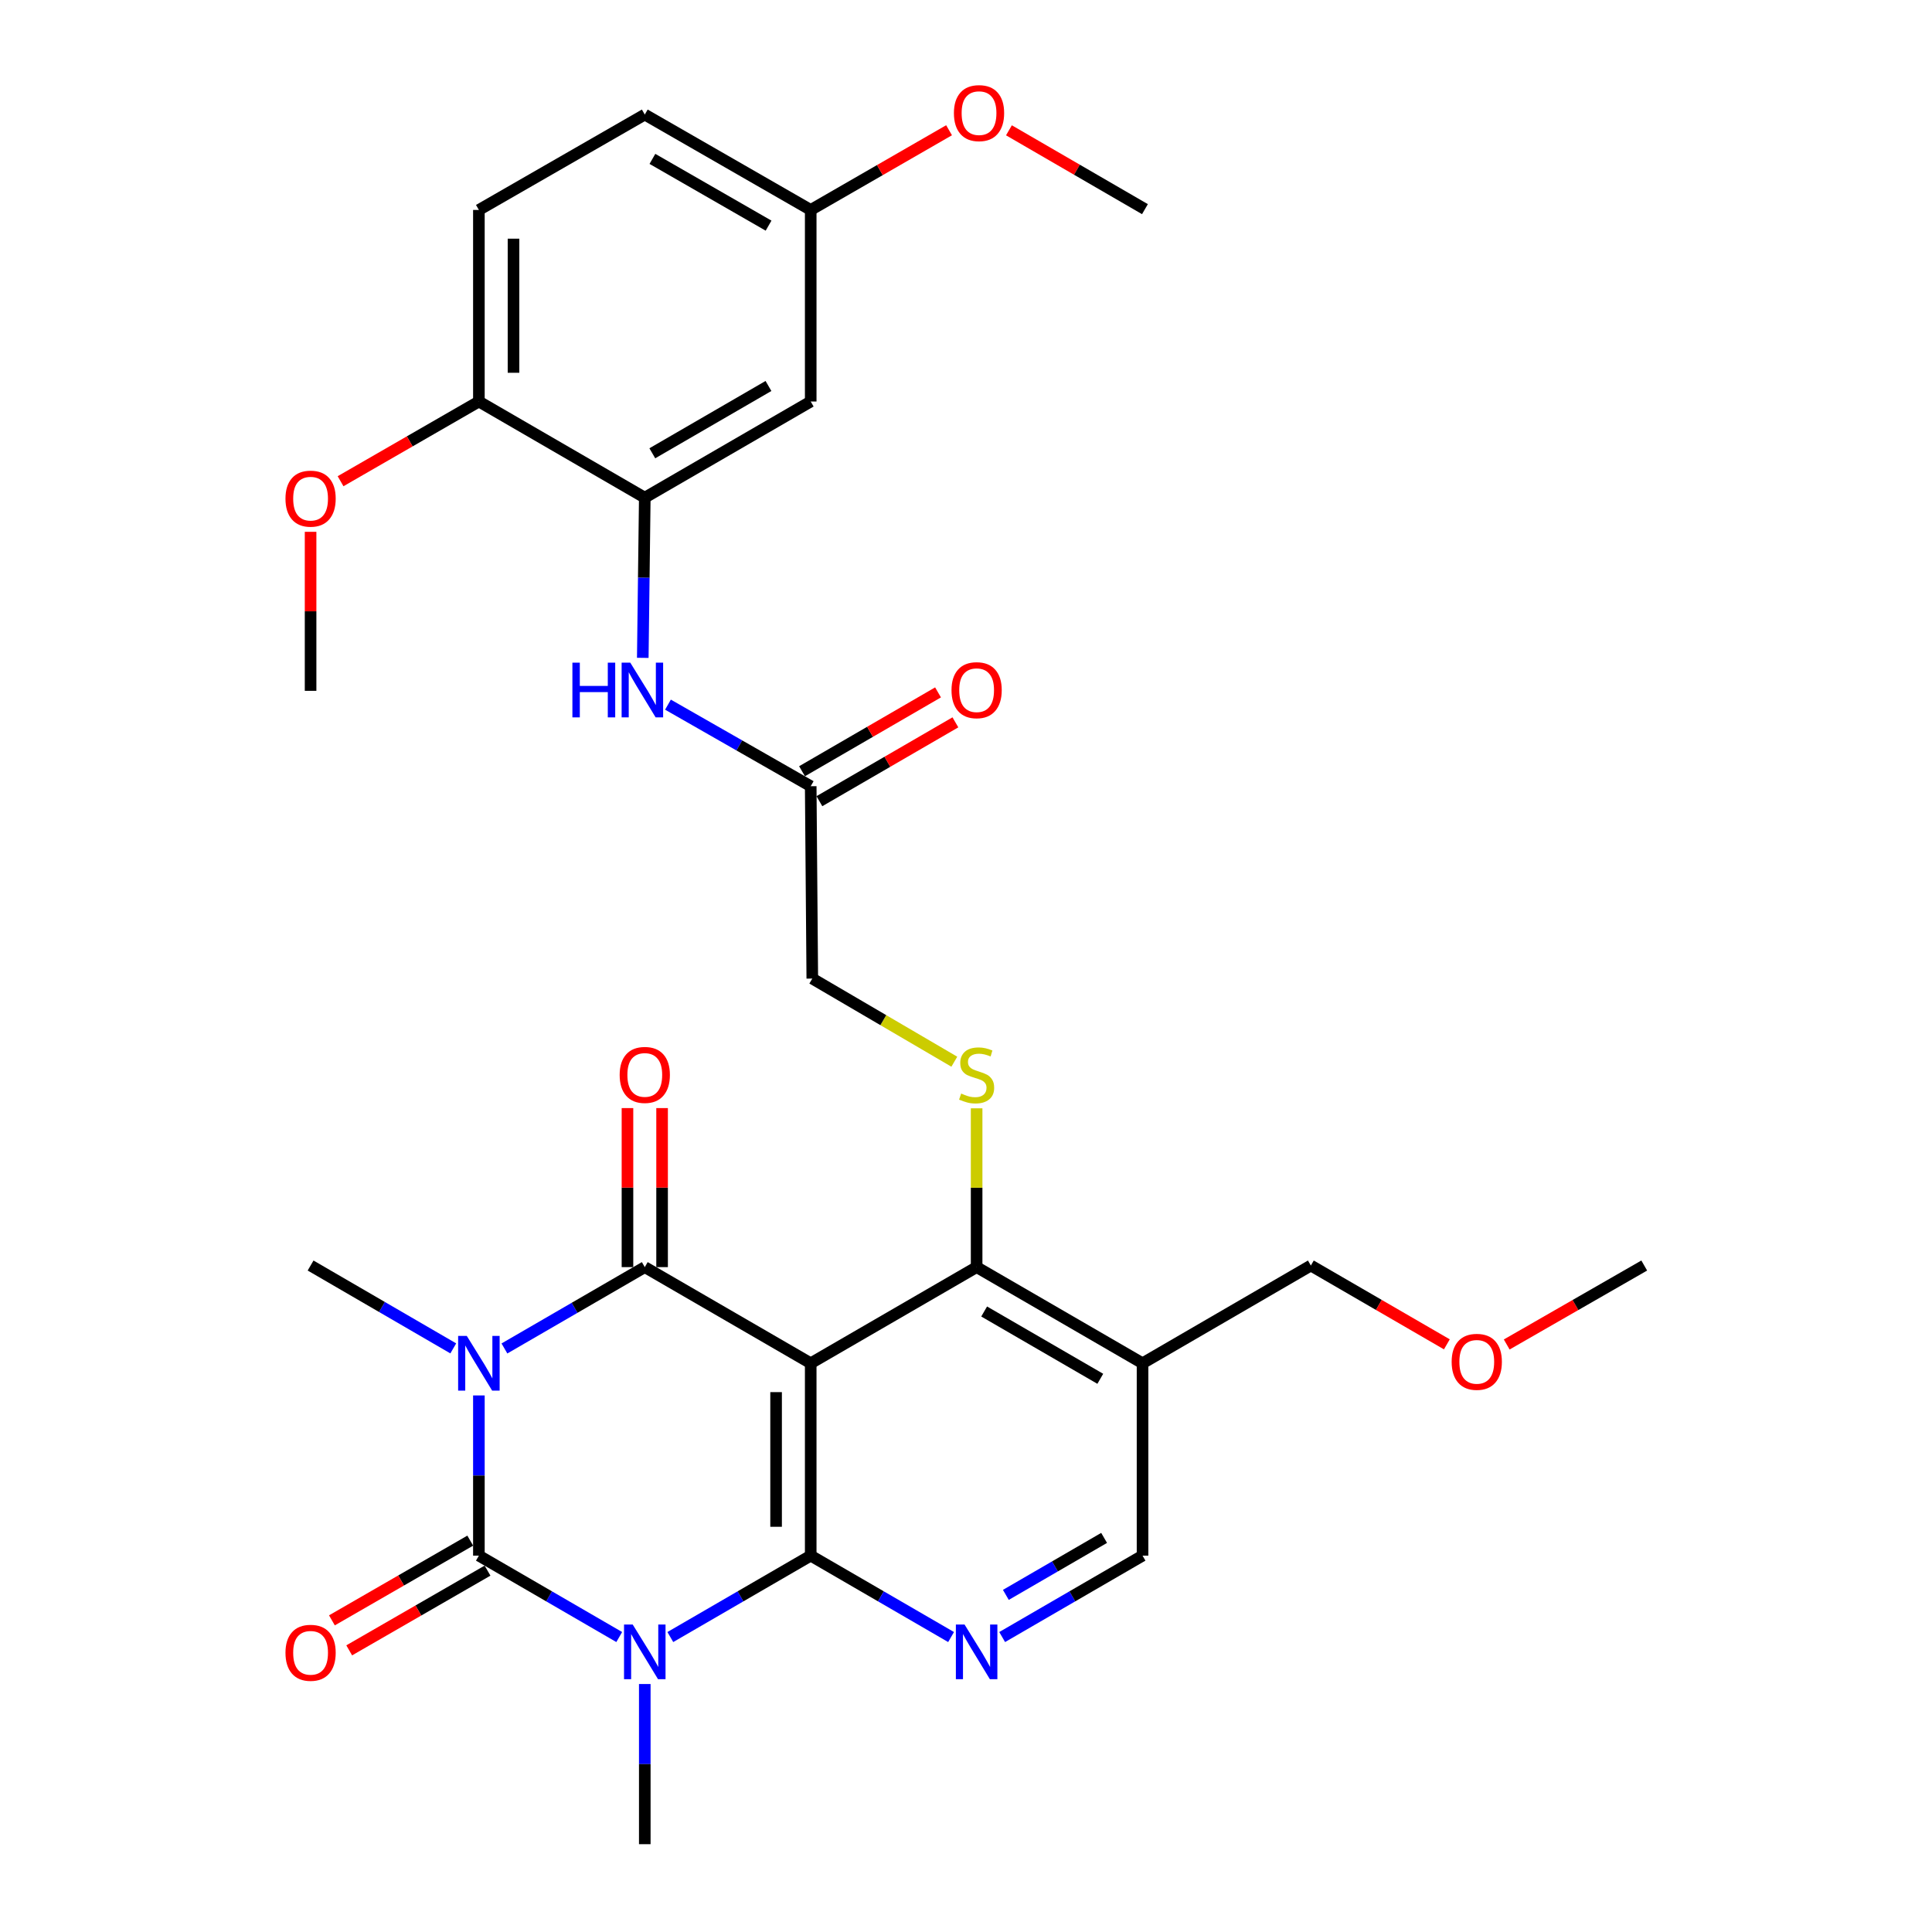 <?xml version='1.0' encoding='iso-8859-1'?>
<svg version='1.1' baseProfile='full'
              xmlns='http://www.w3.org/2000/svg'
                      xmlns:rdkit='http://www.rdkit.org/xml'
                      xmlns:xlink='http://www.w3.org/1999/xlink'
                  xml:space='preserve'
width='1000px' height='1000px' viewBox='0 0 1000 1000'>
<!-- END OF HEADER -->
<rect style='opacity:1.0;fill:#FFFFFF;stroke:none' width='1000' height='1000' x='0' y='0'> </rect>
<path class='bond-1' d='M 247.871,722.277 L 247.871,763.735' style='fill:none;fill-rule:evenodd;stroke:#0000FF;stroke-width:6px;stroke-linecap:butt;stroke-linejoin:miter;stroke-opacity:1' />
<path class='bond-1' d='M 247.871,763.735 L 247.871,805.193' style='fill:none;fill-rule:evenodd;stroke:#000000;stroke-width:6px;stroke-linecap:butt;stroke-linejoin:miter;stroke-opacity:1' />
<path class='bond-4' d='M 261.092,697.965 L 297.415,676.913' style='fill:none;fill-rule:evenodd;stroke:#0000FF;stroke-width:6px;stroke-linecap:butt;stroke-linejoin:miter;stroke-opacity:1' />
<path class='bond-4' d='M 297.415,676.913 L 333.737,655.86' style='fill:none;fill-rule:evenodd;stroke:#000000;stroke-width:6px;stroke-linecap:butt;stroke-linejoin:miter;stroke-opacity:1' />
<path class='bond-19' d='M 234.613,697.927 L 197.687,676.481' style='fill:none;fill-rule:evenodd;stroke:#0000FF;stroke-width:6px;stroke-linecap:butt;stroke-linejoin:miter;stroke-opacity:1' />
<path class='bond-19' d='M 197.687,676.481 L 160.76,655.034' style='fill:none;fill-rule:evenodd;stroke:#000000;stroke-width:6px;stroke-linecap:butt;stroke-linejoin:miter;stroke-opacity:1' />
<path class='bond-0' d='M 320.516,847.331 L 284.193,826.262' style='fill:none;fill-rule:evenodd;stroke:#0000FF;stroke-width:6px;stroke-linecap:butt;stroke-linejoin:miter;stroke-opacity:1' />
<path class='bond-0' d='M 284.193,826.262 L 247.871,805.193' style='fill:none;fill-rule:evenodd;stroke:#000000;stroke-width:6px;stroke-linecap:butt;stroke-linejoin:miter;stroke-opacity:1' />
<path class='bond-20' d='M 333.737,871.649 L 333.737,913.097' style='fill:none;fill-rule:evenodd;stroke:#0000FF;stroke-width:6px;stroke-linecap:butt;stroke-linejoin:miter;stroke-opacity:1' />
<path class='bond-20' d='M 333.737,913.097 L 333.737,954.545' style='fill:none;fill-rule:evenodd;stroke:#000000;stroke-width:6px;stroke-linecap:butt;stroke-linejoin:miter;stroke-opacity:1' />
<path class='bond-31' d='M 346.959,847.333 L 383.291,826.263' style='fill:none;fill-rule:evenodd;stroke:#0000FF;stroke-width:6px;stroke-linecap:butt;stroke-linejoin:miter;stroke-opacity:1' />
<path class='bond-31' d='M 383.291,826.263 L 419.624,805.193' style='fill:none;fill-rule:evenodd;stroke:#000000;stroke-width:6px;stroke-linecap:butt;stroke-linejoin:miter;stroke-opacity:1' />
<path class='bond-12' d='M 243.397,797.43 L 207.598,818.062' style='fill:none;fill-rule:evenodd;stroke:#000000;stroke-width:6px;stroke-linecap:butt;stroke-linejoin:miter;stroke-opacity:1' />
<path class='bond-12' d='M 207.598,818.062 L 171.8,838.694' style='fill:none;fill-rule:evenodd;stroke:#FF0000;stroke-width:6px;stroke-linecap:butt;stroke-linejoin:miter;stroke-opacity:1' />
<path class='bond-12' d='M 252.345,812.956 L 216.547,833.588' style='fill:none;fill-rule:evenodd;stroke:#000000;stroke-width:6px;stroke-linecap:butt;stroke-linejoin:miter;stroke-opacity:1' />
<path class='bond-12' d='M 216.547,833.588 L 180.748,854.22' style='fill:none;fill-rule:evenodd;stroke:#FF0000;stroke-width:6px;stroke-linecap:butt;stroke-linejoin:miter;stroke-opacity:1' />
<path class='bond-2' d='M 419.624,805.193 L 419.624,705.628' style='fill:none;fill-rule:evenodd;stroke:#000000;stroke-width:6px;stroke-linecap:butt;stroke-linejoin:miter;stroke-opacity:1' />
<path class='bond-2' d='M 401.704,790.258 L 401.704,720.563' style='fill:none;fill-rule:evenodd;stroke:#000000;stroke-width:6px;stroke-linecap:butt;stroke-linejoin:miter;stroke-opacity:1' />
<path class='bond-6' d='M 419.624,805.193 L 455.951,826.262' style='fill:none;fill-rule:evenodd;stroke:#000000;stroke-width:6px;stroke-linecap:butt;stroke-linejoin:miter;stroke-opacity:1' />
<path class='bond-6' d='M 455.951,826.262 L 492.278,847.332' style='fill:none;fill-rule:evenodd;stroke:#0000FF;stroke-width:6px;stroke-linecap:butt;stroke-linejoin:miter;stroke-opacity:1' />
<path class='bond-3' d='M 419.624,705.628 L 333.737,655.86' style='fill:none;fill-rule:evenodd;stroke:#000000;stroke-width:6px;stroke-linecap:butt;stroke-linejoin:miter;stroke-opacity:1' />
<path class='bond-5' d='M 419.624,705.628 L 505.5,655.86' style='fill:none;fill-rule:evenodd;stroke:#000000;stroke-width:6px;stroke-linecap:butt;stroke-linejoin:miter;stroke-opacity:1' />
<path class='bond-13' d='M 342.697,655.86 L 342.697,614.702' style='fill:none;fill-rule:evenodd;stroke:#000000;stroke-width:6px;stroke-linecap:butt;stroke-linejoin:miter;stroke-opacity:1' />
<path class='bond-13' d='M 342.697,614.702 L 342.697,573.544' style='fill:none;fill-rule:evenodd;stroke:#FF0000;stroke-width:6px;stroke-linecap:butt;stroke-linejoin:miter;stroke-opacity:1' />
<path class='bond-13' d='M 324.777,655.86 L 324.777,614.702' style='fill:none;fill-rule:evenodd;stroke:#000000;stroke-width:6px;stroke-linecap:butt;stroke-linejoin:miter;stroke-opacity:1' />
<path class='bond-13' d='M 324.777,614.702 L 324.777,573.544' style='fill:none;fill-rule:evenodd;stroke:#FF0000;stroke-width:6px;stroke-linecap:butt;stroke-linejoin:miter;stroke-opacity:1' />
<path class='bond-7' d='M 505.5,655.86 L 591.376,705.628' style='fill:none;fill-rule:evenodd;stroke:#000000;stroke-width:6px;stroke-linecap:butt;stroke-linejoin:miter;stroke-opacity:1' />
<path class='bond-7' d='M 509.396,678.83 L 569.509,713.667' style='fill:none;fill-rule:evenodd;stroke:#000000;stroke-width:6px;stroke-linecap:butt;stroke-linejoin:miter;stroke-opacity:1' />
<path class='bond-9' d='M 505.5,655.86 L 505.5,614.762' style='fill:none;fill-rule:evenodd;stroke:#000000;stroke-width:6px;stroke-linecap:butt;stroke-linejoin:miter;stroke-opacity:1' />
<path class='bond-9' d='M 505.5,614.762 L 505.5,573.664' style='fill:none;fill-rule:evenodd;stroke:#CCCC00;stroke-width:6px;stroke-linecap:butt;stroke-linejoin:miter;stroke-opacity:1' />
<path class='bond-32' d='M 518.722,847.332 L 555.049,826.262' style='fill:none;fill-rule:evenodd;stroke:#0000FF;stroke-width:6px;stroke-linecap:butt;stroke-linejoin:miter;stroke-opacity:1' />
<path class='bond-32' d='M 555.049,826.262 L 591.376,805.193' style='fill:none;fill-rule:evenodd;stroke:#000000;stroke-width:6px;stroke-linecap:butt;stroke-linejoin:miter;stroke-opacity:1' />
<path class='bond-32' d='M 520.629,825.51 L 546.058,810.761' style='fill:none;fill-rule:evenodd;stroke:#0000FF;stroke-width:6px;stroke-linecap:butt;stroke-linejoin:miter;stroke-opacity:1' />
<path class='bond-32' d='M 546.058,810.761 L 571.487,796.012' style='fill:none;fill-rule:evenodd;stroke:#000000;stroke-width:6px;stroke-linecap:butt;stroke-linejoin:miter;stroke-opacity:1' />
<path class='bond-15' d='M 591.376,705.628 L 591.376,805.193' style='fill:none;fill-rule:evenodd;stroke:#000000;stroke-width:6px;stroke-linecap:butt;stroke-linejoin:miter;stroke-opacity:1' />
<path class='bond-25' d='M 591.376,705.628 L 678.497,655.034' style='fill:none;fill-rule:evenodd;stroke:#000000;stroke-width:6px;stroke-linecap:butt;stroke-linejoin:miter;stroke-opacity:1' />
<path class='bond-8' d='M 333.737,257.59 L 333.219,299.048' style='fill:none;fill-rule:evenodd;stroke:#000000;stroke-width:6px;stroke-linecap:butt;stroke-linejoin:miter;stroke-opacity:1' />
<path class='bond-8' d='M 333.219,299.048 L 332.701,340.506' style='fill:none;fill-rule:evenodd;stroke:#0000FF;stroke-width:6px;stroke-linecap:butt;stroke-linejoin:miter;stroke-opacity:1' />
<path class='bond-14' d='M 333.737,257.59 L 419.624,207.823' style='fill:none;fill-rule:evenodd;stroke:#000000;stroke-width:6px;stroke-linecap:butt;stroke-linejoin:miter;stroke-opacity:1' />
<path class='bond-14' d='M 337.636,234.62 L 397.756,199.783' style='fill:none;fill-rule:evenodd;stroke:#000000;stroke-width:6px;stroke-linecap:butt;stroke-linejoin:miter;stroke-opacity:1' />
<path class='bond-16' d='M 333.737,257.59 L 247.871,207.823' style='fill:none;fill-rule:evenodd;stroke:#000000;stroke-width:6px;stroke-linecap:butt;stroke-linejoin:miter;stroke-opacity:1' />
<path class='bond-18' d='M 493.956,549.538 L 457.198,528.023' style='fill:none;fill-rule:evenodd;stroke:#CCCC00;stroke-width:6px;stroke-linecap:butt;stroke-linejoin:miter;stroke-opacity:1' />
<path class='bond-18' d='M 457.198,528.023 L 420.44,506.508' style='fill:none;fill-rule:evenodd;stroke:#000000;stroke-width:6px;stroke-linecap:butt;stroke-linejoin:miter;stroke-opacity:1' />
<path class='bond-10' d='M 345.742,364.726 L 382.683,385.834' style='fill:none;fill-rule:evenodd;stroke:#0000FF;stroke-width:6px;stroke-linecap:butt;stroke-linejoin:miter;stroke-opacity:1' />
<path class='bond-10' d='M 382.683,385.834 L 419.624,406.943' style='fill:none;fill-rule:evenodd;stroke:#000000;stroke-width:6px;stroke-linecap:butt;stroke-linejoin:miter;stroke-opacity:1' />
<path class='bond-11' d='M 419.624,406.943 L 420.44,506.508' style='fill:none;fill-rule:evenodd;stroke:#000000;stroke-width:6px;stroke-linecap:butt;stroke-linejoin:miter;stroke-opacity:1' />
<path class='bond-17' d='M 424.117,414.694 L 459.315,394.288' style='fill:none;fill-rule:evenodd;stroke:#000000;stroke-width:6px;stroke-linecap:butt;stroke-linejoin:miter;stroke-opacity:1' />
<path class='bond-17' d='M 459.315,394.288 L 494.512,373.882' style='fill:none;fill-rule:evenodd;stroke:#FF0000;stroke-width:6px;stroke-linecap:butt;stroke-linejoin:miter;stroke-opacity:1' />
<path class='bond-17' d='M 415.13,399.191 L 450.327,378.785' style='fill:none;fill-rule:evenodd;stroke:#000000;stroke-width:6px;stroke-linecap:butt;stroke-linejoin:miter;stroke-opacity:1' />
<path class='bond-17' d='M 450.327,378.785 L 485.524,358.379' style='fill:none;fill-rule:evenodd;stroke:#FF0000;stroke-width:6px;stroke-linecap:butt;stroke-linejoin:miter;stroke-opacity:1' />
<path class='bond-22' d='M 419.624,207.823 L 419.624,108.666' style='fill:none;fill-rule:evenodd;stroke:#000000;stroke-width:6px;stroke-linecap:butt;stroke-linejoin:miter;stroke-opacity:1' />
<path class='bond-21' d='M 247.871,207.823 L 247.871,108.666' style='fill:none;fill-rule:evenodd;stroke:#000000;stroke-width:6px;stroke-linecap:butt;stroke-linejoin:miter;stroke-opacity:1' />
<path class='bond-21' d='M 265.791,192.949 L 265.791,123.539' style='fill:none;fill-rule:evenodd;stroke:#000000;stroke-width:6px;stroke-linecap:butt;stroke-linejoin:miter;stroke-opacity:1' />
<path class='bond-24' d='M 247.871,207.823 L 212.072,228.451' style='fill:none;fill-rule:evenodd;stroke:#000000;stroke-width:6px;stroke-linecap:butt;stroke-linejoin:miter;stroke-opacity:1' />
<path class='bond-24' d='M 212.072,228.451 L 176.274,249.079' style='fill:none;fill-rule:evenodd;stroke:#FF0000;stroke-width:6px;stroke-linecap:butt;stroke-linejoin:miter;stroke-opacity:1' />
<path class='bond-23' d='M 247.871,108.666 L 333.737,59.296' style='fill:none;fill-rule:evenodd;stroke:#000000;stroke-width:6px;stroke-linecap:butt;stroke-linejoin:miter;stroke-opacity:1' />
<path class='bond-26' d='M 419.624,108.666 L 455.427,88.037' style='fill:none;fill-rule:evenodd;stroke:#000000;stroke-width:6px;stroke-linecap:butt;stroke-linejoin:miter;stroke-opacity:1' />
<path class='bond-26' d='M 455.427,88.037 L 491.23,67.409' style='fill:none;fill-rule:evenodd;stroke:#FF0000;stroke-width:6px;stroke-linecap:butt;stroke-linejoin:miter;stroke-opacity:1' />
<path class='bond-33' d='M 419.624,108.666 L 333.737,59.296' style='fill:none;fill-rule:evenodd;stroke:#000000;stroke-width:6px;stroke-linecap:butt;stroke-linejoin:miter;stroke-opacity:1' />
<path class='bond-33' d='M 397.81,116.796 L 337.69,82.238' style='fill:none;fill-rule:evenodd;stroke:#000000;stroke-width:6px;stroke-linecap:butt;stroke-linejoin:miter;stroke-opacity:1' />
<path class='bond-28' d='M 160.76,275.267 L 160.76,316.42' style='fill:none;fill-rule:evenodd;stroke:#FF0000;stroke-width:6px;stroke-linecap:butt;stroke-linejoin:miter;stroke-opacity:1' />
<path class='bond-28' d='M 160.76,316.42 L 160.76,357.573' style='fill:none;fill-rule:evenodd;stroke:#000000;stroke-width:6px;stroke-linecap:butt;stroke-linejoin:miter;stroke-opacity:1' />
<path class='bond-27' d='M 678.497,655.034 L 713.694,675.432' style='fill:none;fill-rule:evenodd;stroke:#000000;stroke-width:6px;stroke-linecap:butt;stroke-linejoin:miter;stroke-opacity:1' />
<path class='bond-27' d='M 713.694,675.432 L 748.891,695.83' style='fill:none;fill-rule:evenodd;stroke:#FF0000;stroke-width:6px;stroke-linecap:butt;stroke-linejoin:miter;stroke-opacity:1' />
<path class='bond-29' d='M 522.226,67.446 L 557.423,87.852' style='fill:none;fill-rule:evenodd;stroke:#FF0000;stroke-width:6px;stroke-linecap:butt;stroke-linejoin:miter;stroke-opacity:1' />
<path class='bond-29' d='M 557.423,87.852 L 592.62,108.258' style='fill:none;fill-rule:evenodd;stroke:#000000;stroke-width:6px;stroke-linecap:butt;stroke-linejoin:miter;stroke-opacity:1' />
<path class='bond-30' d='M 779.872,695.903 L 815.464,675.469' style='fill:none;fill-rule:evenodd;stroke:#FF0000;stroke-width:6px;stroke-linecap:butt;stroke-linejoin:miter;stroke-opacity:1' />
<path class='bond-30' d='M 815.464,675.469 L 851.055,655.034' style='fill:none;fill-rule:evenodd;stroke:#000000;stroke-width:6px;stroke-linecap:butt;stroke-linejoin:miter;stroke-opacity:1' />
<path  class='atom-0' d='M 241.611 691.468
L 250.891 706.468
Q 251.811 707.948, 253.291 710.628
Q 254.771 713.308, 254.851 713.468
L 254.851 691.468
L 258.611 691.468
L 258.611 719.788
L 254.731 719.788
L 244.771 703.388
Q 243.611 701.468, 242.371 699.268
Q 241.171 697.068, 240.811 696.388
L 240.811 719.788
L 237.131 719.788
L 237.131 691.468
L 241.611 691.468
' fill='#0000FF'/>
<path  class='atom-1' d='M 327.477 840.84
L 336.757 855.84
Q 337.677 857.32, 339.157 860
Q 340.637 862.68, 340.717 862.84
L 340.717 840.84
L 344.477 840.84
L 344.477 869.16
L 340.597 869.16
L 330.637 852.76
Q 329.477 850.84, 328.237 848.64
Q 327.037 846.44, 326.677 845.76
L 326.677 869.16
L 322.997 869.16
L 322.997 840.84
L 327.477 840.84
' fill='#0000FF'/>
<path  class='atom-7' d='M 499.24 840.84
L 508.52 855.84
Q 509.44 857.32, 510.92 860
Q 512.4 862.68, 512.48 862.84
L 512.48 840.84
L 516.24 840.84
L 516.24 869.16
L 512.36 869.16
L 502.4 852.76
Q 501.24 850.84, 500 848.64
Q 498.8 846.44, 498.44 845.76
L 498.44 869.16
L 494.76 869.16
L 494.76 840.84
L 499.24 840.84
' fill='#0000FF'/>
<path  class='atom-10' d='M 497.5 566.015
Q 497.82 566.135, 499.14 566.695
Q 500.46 567.255, 501.9 567.615
Q 503.38 567.935, 504.82 567.935
Q 507.5 567.935, 509.06 566.655
Q 510.62 565.335, 510.62 563.055
Q 510.62 561.495, 509.82 560.535
Q 509.06 559.575, 507.86 559.055
Q 506.66 558.535, 504.66 557.935
Q 502.14 557.175, 500.62 556.455
Q 499.14 555.735, 498.06 554.215
Q 497.02 552.695, 497.02 550.135
Q 497.02 546.575, 499.42 544.375
Q 501.86 542.175, 506.66 542.175
Q 509.94 542.175, 513.66 543.735
L 512.74 546.815
Q 509.34 545.415, 506.78 545.415
Q 504.02 545.415, 502.5 546.575
Q 500.98 547.695, 501.02 549.655
Q 501.02 551.175, 501.78 552.095
Q 502.58 553.015, 503.7 553.535
Q 504.86 554.055, 506.78 554.655
Q 509.34 555.455, 510.86 556.255
Q 512.38 557.055, 513.46 558.695
Q 514.58 560.295, 514.58 563.055
Q 514.58 566.975, 511.94 569.095
Q 509.34 571.175, 504.98 571.175
Q 502.46 571.175, 500.54 570.615
Q 498.66 570.095, 496.42 569.175
L 497.5 566.015
' fill='#CCCC00'/>
<path  class='atom-11' d='M 296.273 342.995
L 300.113 342.995
L 300.113 355.035
L 314.593 355.035
L 314.593 342.995
L 318.433 342.995
L 318.433 371.315
L 314.593 371.315
L 314.593 358.235
L 300.113 358.235
L 300.113 371.315
L 296.273 371.315
L 296.273 342.995
' fill='#0000FF'/>
<path  class='atom-11' d='M 326.233 342.995
L 335.513 357.995
Q 336.433 359.475, 337.913 362.155
Q 339.393 364.835, 339.473 364.995
L 339.473 342.995
L 343.233 342.995
L 343.233 371.315
L 339.353 371.315
L 329.393 354.915
Q 328.233 352.995, 326.993 350.795
Q 325.793 348.595, 325.433 347.915
L 325.433 371.315
L 321.753 371.315
L 321.753 342.995
L 326.233 342.995
' fill='#0000FF'/>
<path  class='atom-13' d='M 147.76 855.479
Q 147.76 848.679, 151.12 844.879
Q 154.48 841.079, 160.76 841.079
Q 167.04 841.079, 170.4 844.879
Q 173.76 848.679, 173.76 855.479
Q 173.76 862.359, 170.36 866.279
Q 166.96 870.159, 160.76 870.159
Q 154.52 870.159, 151.12 866.279
Q 147.76 862.399, 147.76 855.479
M 160.76 866.959
Q 165.08 866.959, 167.4 864.079
Q 169.76 861.159, 169.76 855.479
Q 169.76 849.919, 167.4 847.119
Q 165.08 844.279, 160.76 844.279
Q 156.44 844.279, 154.08 847.079
Q 151.76 849.879, 151.76 855.479
Q 151.76 861.199, 154.08 864.079
Q 156.44 866.959, 160.76 866.959
' fill='#FF0000'/>
<path  class='atom-14' d='M 320.737 556.375
Q 320.737 549.575, 324.097 545.775
Q 327.457 541.975, 333.737 541.975
Q 340.017 541.975, 343.377 545.775
Q 346.737 549.575, 346.737 556.375
Q 346.737 563.255, 343.337 567.175
Q 339.937 571.055, 333.737 571.055
Q 327.497 571.055, 324.097 567.175
Q 320.737 563.295, 320.737 556.375
M 333.737 567.855
Q 338.057 567.855, 340.377 564.975
Q 342.737 562.055, 342.737 556.375
Q 342.737 550.815, 340.377 548.015
Q 338.057 545.175, 333.737 545.175
Q 329.417 545.175, 327.057 547.975
Q 324.737 550.775, 324.737 556.375
Q 324.737 562.095, 327.057 564.975
Q 329.417 567.855, 333.737 567.855
' fill='#FF0000'/>
<path  class='atom-18' d='M 492.5 357.235
Q 492.5 350.435, 495.86 346.635
Q 499.22 342.835, 505.5 342.835
Q 511.78 342.835, 515.14 346.635
Q 518.5 350.435, 518.5 357.235
Q 518.5 364.115, 515.1 368.035
Q 511.7 371.915, 505.5 371.915
Q 499.26 371.915, 495.86 368.035
Q 492.5 364.155, 492.5 357.235
M 505.5 368.715
Q 509.82 368.715, 512.14 365.835
Q 514.5 362.915, 514.5 357.235
Q 514.5 351.675, 512.14 348.875
Q 509.82 346.035, 505.5 346.035
Q 501.18 346.035, 498.82 348.835
Q 496.5 351.635, 496.5 357.235
Q 496.5 362.955, 498.82 365.835
Q 501.18 368.715, 505.5 368.715
' fill='#FF0000'/>
<path  class='atom-25' d='M 147.76 258.098
Q 147.76 251.298, 151.12 247.498
Q 154.48 243.698, 160.76 243.698
Q 167.04 243.698, 170.4 247.498
Q 173.76 251.298, 173.76 258.098
Q 173.76 264.978, 170.36 268.898
Q 166.96 272.778, 160.76 272.778
Q 154.52 272.778, 151.12 268.898
Q 147.76 265.018, 147.76 258.098
M 160.76 269.578
Q 165.08 269.578, 167.4 266.698
Q 169.76 263.778, 169.76 258.098
Q 169.76 252.538, 167.4 249.738
Q 165.08 246.898, 160.76 246.898
Q 156.44 246.898, 154.08 249.698
Q 151.76 252.498, 151.76 258.098
Q 151.76 263.818, 154.08 266.698
Q 156.44 269.578, 160.76 269.578
' fill='#FF0000'/>
<path  class='atom-27' d='M 493.744 58.55
Q 493.744 51.75, 497.104 47.95
Q 500.464 44.15, 506.744 44.15
Q 513.024 44.15, 516.384 47.95
Q 519.744 51.75, 519.744 58.55
Q 519.744 65.43, 516.344 69.35
Q 512.944 73.23, 506.744 73.23
Q 500.504 73.23, 497.104 69.35
Q 493.744 65.47, 493.744 58.55
M 506.744 70.03
Q 511.064 70.03, 513.384 67.15
Q 515.744 64.23, 515.744 58.55
Q 515.744 52.99, 513.384 50.19
Q 511.064 47.35, 506.744 47.35
Q 502.424 47.35, 500.064 50.15
Q 497.744 52.95, 497.744 58.55
Q 497.744 64.27, 500.064 67.15
Q 502.424 70.03, 506.744 70.03
' fill='#FF0000'/>
<path  class='atom-28' d='M 751.373 704.882
Q 751.373 698.082, 754.733 694.282
Q 758.093 690.482, 764.373 690.482
Q 770.653 690.482, 774.013 694.282
Q 777.373 698.082, 777.373 704.882
Q 777.373 711.762, 773.973 715.682
Q 770.573 719.562, 764.373 719.562
Q 758.133 719.562, 754.733 715.682
Q 751.373 711.802, 751.373 704.882
M 764.373 716.362
Q 768.693 716.362, 771.013 713.482
Q 773.373 710.562, 773.373 704.882
Q 773.373 699.322, 771.013 696.522
Q 768.693 693.682, 764.373 693.682
Q 760.053 693.682, 757.693 696.482
Q 755.373 699.282, 755.373 704.882
Q 755.373 710.602, 757.693 713.482
Q 760.053 716.362, 764.373 716.362
' fill='#FF0000'/>
</svg>
